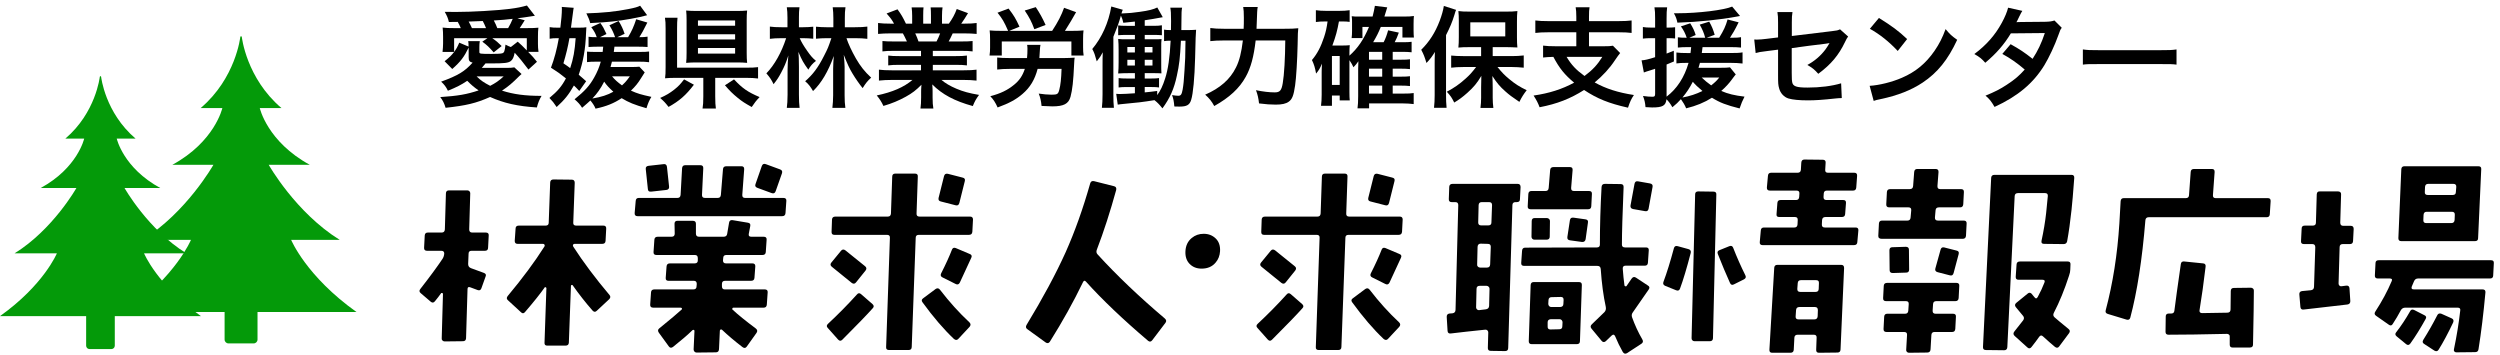 <?xml version="1.0" encoding="UTF-8" standalone="no"?><!DOCTYPE svg PUBLIC "-//W3C//DTD SVG 1.1//EN" "http://www.w3.org/Graphics/SVG/1.1/DTD/svg11.dtd"><svg width="100%" height="100%" viewBox="0 0 366 52" version="1.1" xmlns="http://www.w3.org/2000/svg" xmlns:xlink="http://www.w3.org/1999/xlink" xml:space="preserve" xmlns:serif="http://www.serif.com/" style="fill-rule:evenodd;clip-rule:evenodd;stroke-linejoin:round;stroke-miterlimit:1.414;"><g id="h_logo"><g><g id="イベント-見学情報" serif:id="イベント・見学情報"><path d="M68.612,7.205l0,1.168c0,0.528 0.112,0.672 0.576,0.8c-1.168,1.296 -2.112,1.872 -4.608,2.784c0.464,0.416 0.736,0.784 0.992,1.328c1.296,-0.528 1.952,-0.864 2.832,-1.456c0.64,0.64 0.96,0.912 1.664,1.408c-1.728,0.576 -2.992,0.8 -5.616,0.976c0.368,0.464 0.592,0.928 0.784,1.568c2.976,-0.32 4.48,-0.672 6.512,-1.584c2.048,0.912 3.952,1.344 6.848,1.536c0.176,-0.688 0.352,-1.12 0.688,-1.696c-2.4,0 -4.096,-0.224 -5.792,-0.768c0.96,-0.64 1.472,-1.072 2.528,-2.128c0.144,-0.144 0.24,-0.224 0.336,-0.304l-1.056,-0.976c-0.288,0.064 -0.64,0.08 -1.264,0.08l-3.504,0c0.256,-0.304 0.272,-0.32 0.544,-0.656c0.384,0 0.544,0 0.8,0c1.984,0 2.528,-0.064 2.912,-0.352c0.272,-0.224 0.432,-0.544 0.56,-1.216c0.624,0.672 1.248,1.44 2.016,2.464l1.248,-1.136c-0.512,-0.64 -0.592,-0.736 -1.296,-1.456l1.52,0c-0.064,-0.464 -0.08,-0.768 -0.08,-1.184l0,-1.008c0,-0.592 0.016,-0.96 0.064,-1.344c-0.464,0.048 -0.832,0.064 -1.744,0.064l-0.992,0c0.112,-0.176 0.16,-0.24 0.272,-0.416c0.288,-0.448 0.288,-0.448 0.464,-0.736l-1.072,-0.288c0.48,-0.048 1.344,-0.176 2.56,-0.368l-1.168,-1.504c-0.8,0.224 -1.392,0.352 -2.528,0.496c-1.952,0.24 -5.472,0.448 -7.872,0.448c-0.368,0 -0.928,0 -1.632,-0.016c0.336,0.592 0.48,0.912 0.608,1.488l1.296,-0.016c0.176,0.288 0.304,0.56 0.448,0.912l-0.896,0c-0.896,0 -1.248,-0.016 -1.76,-0.08c0.048,0.432 0.064,0.864 0.064,1.36l0,0.96c0,0.4 -0.032,0.768 -0.08,1.248l1.696,0c-0.384,0.496 -0.656,0.768 -1.392,1.36l1.12,1.136c1.232,-1.088 1.744,-1.776 2.4,-3.136l0,0.24Zm-1.376,-0.96c-0.288,0.672 -0.416,0.896 -0.752,1.36l0,-2.016l4.88,0l-0.752,0.512c0.672,0.496 0.976,0.784 1.664,1.568l1.168,-0.928c-0.56,-0.544 -0.752,-0.72 -1.376,-1.152l5.056,0l0,1.792c-0.704,-0.72 -0.784,-0.8 -1.328,-1.28l-1.008,0.784c-0.24,-0.08 -0.368,-0.144 -0.784,-0.352c-0.112,0.96 -0.176,1.168 -0.464,1.264c-0.192,0.064 -0.736,0.096 -1.552,0.096c-1.728,0 -1.808,-0.016 -1.808,-0.288l0,-0.72c0,-0.336 0.016,-0.576 0.064,-0.864l-1.696,0c0.048,0.32 0.048,0.416 0.048,0.8l-1.36,-0.576Zm6.496,4.944c-0.704,0.64 -1.168,0.96 -1.968,1.376c-0.928,-0.48 -1.36,-0.768 -1.984,-1.376l3.952,0Zm-4.64,-7.072c-0.208,-0.464 -0.32,-0.672 -0.48,-0.96c0.4,-0.016 0.4,-0.016 1.216,-0.048c0.192,0 0.464,-0.016 0.848,-0.032c0.176,0.336 0.304,0.592 0.48,1.04l-2.064,0Zm3.712,0c-0.128,-0.368 -0.272,-0.656 -0.512,-1.12c1.088,-0.064 1.888,-0.128 2.768,-0.24c-0.176,0.448 -0.4,0.896 -0.672,1.36l-1.584,0Z" style="fill-rule:nonzero;"/><path d="M88.308,6.837c-0.032,0.368 -0.048,0.464 -0.08,0.768l-0.96,0c-0.672,0 -1.008,-0.016 -1.328,-0.048l0,1.536c0.384,-0.048 0.736,-0.064 1.296,-0.064l0.72,0c-0.224,0.816 -0.544,1.568 -0.96,2.304c-0.688,1.232 -1.392,2 -2.88,3.2c0.512,0.448 0.8,0.752 1.104,1.248c0.64,-0.56 0.88,-0.752 1.216,-1.072c0.336,0.4 0.624,0.848 0.752,1.2c1.584,-0.336 2.688,-0.784 3.824,-1.536c1.024,0.624 1.84,0.96 3.632,1.472c0.224,-0.736 0.416,-1.168 0.72,-1.664c-1.536,-0.336 -2.032,-0.48 -2.992,-0.912c0.624,-0.592 1.056,-1.12 1.52,-1.888c0.272,-0.448 0.352,-0.56 0.496,-0.784l-0.784,-0.832c-0.288,0.032 -0.64,0.048 -1.36,0.048l-2.864,0c0.08,-0.288 0.112,-0.416 0.208,-0.784l3.952,0c0.704,0 0.992,0.016 1.488,0.08l0,-1.568c-0.336,0.048 -0.656,0.064 -1.488,0.064l-3.68,0c0.048,-0.272 0.048,-0.288 0.096,-0.768l3.552,0c0.56,0 0.928,0.016 1.296,0.048l0,-1.52c-0.368,0.064 -0.64,0.08 -1.2,0.08c0.384,-0.624 0.528,-0.864 1.168,-2.144l-1.632,-0.48c-0.384,1.136 -0.608,1.632 -1.184,2.624l-1.584,0l1.072,-0.496c-0.224,-0.672 -0.496,-1.28 -0.88,-1.872l-1.344,0.624c0.4,0.656 0.592,1.056 0.832,1.744l-2.208,0l0.944,-0.464c-0.448,-0.96 -0.448,-0.96 -0.896,-1.616l-1.328,0.608c0.464,0.656 0.592,0.88 0.8,1.472c-0.624,0 -0.88,-0.016 -1.2,-0.064l0,1.504c0.416,-0.032 0.736,-0.048 1.2,-0.048l0.944,0Zm0.144,5.12c0.336,0.496 0.72,0.912 1.344,1.472c-0.832,0.48 -1.808,0.784 -3.072,0.992c0.704,-0.736 1.184,-1.408 1.728,-2.464Zm3.76,-0.784c-0.48,0.672 -0.688,0.896 -1.152,1.328c-0.64,-0.464 -1.04,-0.816 -1.456,-1.328l2.608,0Zm-8.624,-7.12c0.256,-1.856 0.256,-1.856 0.272,-2.032c0.064,-0.464 0.08,-0.656 0.128,-0.88l-1.744,-0.128c0.016,0.128 0.016,0.224 0.016,0.288c0,0.672 -0.08,1.6 -0.224,2.752l-0.288,0c-0.592,0 -0.912,-0.016 -1.28,-0.08l0,1.696c0.336,-0.064 0.672,-0.08 1.136,-0.08l0.208,0c-0.288,1.648 -0.672,3.072 -1.152,4.32c1.008,0.64 1.36,0.896 2.192,1.568c-0.608,1.152 -1.184,1.84 -2.416,2.864c0.448,0.464 0.656,0.72 1.056,1.328c1.168,-1.072 1.76,-1.792 2.528,-3.152c0.272,0.256 0.416,0.4 0.784,0.8l1.008,-1.424c-0.512,-0.464 -0.688,-0.608 -1.088,-0.944c0.656,-1.904 0.992,-3.792 1.072,-6.096c0.016,-0.464 0.016,-0.544 0.048,-0.864c-0.288,0.048 -0.544,0.064 -1.136,0.064l-1.12,0Zm0.688,1.536c-0.128,1.84 -0.336,2.992 -0.8,4.384c-0.304,-0.24 -0.48,-0.352 -0.992,-0.704c0.4,-1.344 0.656,-2.384 0.88,-3.68l0.912,0Zm9.44,-4.752c-0.368,0.192 -0.768,0.304 -1.744,0.496c-1.824,0.368 -3.84,0.56 -6.128,0.624c0.384,0.8 0.416,0.88 0.56,1.424c2.624,-0.128 3.968,-0.272 5.936,-0.624c1.2,-0.224 1.648,-0.32 2.4,-0.528l-1.024,-1.392Z" style="fill-rule:nonzero;"/><path d="M104.708,11.397l4.512,0c0.784,0 1.232,0.032 1.76,0.096l0,-1.664c-0.48,0.064 -0.912,0.08 -1.776,0.08l-10.08,0l0,-5.728c0,-0.768 0.016,-1.104 0.064,-1.584l-1.84,0c0.08,0.464 0.096,0.832 0.096,1.6l0,5.584c0,0.832 -0.016,1.232 -0.08,1.68c0.464,-0.048 0.96,-0.064 1.664,-0.064l3.936,0l0,2.704c0,0.816 -0.032,1.328 -0.112,1.792l1.952,0c-0.064,-0.448 -0.096,-0.928 -0.096,-1.792l0,-2.704Zm4.608,-8.4c0,-0.656 0.016,-1.024 0.064,-1.456c-0.48,0.048 -0.896,0.064 -1.536,0.064l-5.76,0c-0.704,0 -1.136,-0.016 -1.632,-0.064c0.048,0.4 0.064,0.864 0.064,1.408l0,4.768c0,0.624 -0.016,1.072 -0.064,1.488c0.48,-0.048 0.928,-0.064 1.568,-0.064l5.792,0c0.624,0 1.152,0.016 1.568,0.064c-0.048,-0.368 -0.064,-0.864 -0.064,-1.456l0,-4.752Zm-7.136,0l5.44,0l0,0.768l-5.44,0l0,-0.768Zm0,2.016l5.44,0l0,0.768l-5.44,0l0,-0.768Zm0,2.016l5.44,0l0,0.816l-5.44,0l0,-0.816Zm-2.032,4.592c-0.496,0.656 -0.816,1.008 -1.424,1.488c-0.672,0.528 -1.184,0.832 -2.08,1.232c0.544,0.48 0.736,0.672 1.232,1.312c1.568,-0.864 2.544,-1.712 3.712,-3.248l-1.44,-0.784Zm5.984,0.864c0.688,0.8 1.12,1.232 1.888,1.856c0.624,0.512 1.056,0.784 2.032,1.328c0.432,-0.64 0.624,-0.896 1.152,-1.456c-1.728,-0.736 -2.496,-1.264 -3.744,-2.592l-1.328,0.864Z" style="fill-rule:nonzero;"/><path d="M123.684,3.989l0,-1.312c0,-0.672 0.016,-1.136 0.096,-1.616l-1.872,0c0.064,0.496 0.096,1.008 0.096,1.616l0,1.312l-0.96,0c-0.592,0 -1.12,-0.032 -1.584,-0.08l0,1.76c0.496,-0.048 1.008,-0.08 1.568,-0.08l0.688,0c-0.448,1.312 -0.496,1.456 -1.088,2.608c-0.864,1.712 -1.632,2.72 -2.752,3.696c0.48,0.4 0.784,0.8 1.152,1.44c1.216,-1.168 2.224,-2.864 3.04,-5.136c-0.048,0.56 -0.096,1.392 -0.096,1.888l0,3.872c0,0.672 -0.048,1.264 -0.112,1.84l1.904,0c-0.08,-0.512 -0.112,-1.12 -0.112,-1.84l0,-4.16c0,-0.416 -0.048,-1.04 -0.128,-1.776c0.56,1.408 0.848,2.032 1.296,2.768c0.432,0.72 1.024,1.568 1.472,2.112c0.448,-0.72 0.704,-1.04 1.248,-1.536c-0.944,-0.864 -1.584,-1.68 -2.24,-2.816c-0.624,-1.104 -1.104,-2.128 -1.376,-2.96l1.248,0c0.736,0 1.328,0.032 1.808,0.096l0,-1.792c-0.448,0.064 -1.056,0.096 -1.856,0.096l-1.44,0Zm-6.144,1.6c0.544,0 1.024,0.032 1.52,0.08l0,-1.76c-0.448,0.048 -0.928,0.08 -1.536,0.08l-0.56,0l0,-1.424c0,-0.624 0.016,-1.04 0.08,-1.504l-1.856,0c0.064,0.432 0.096,0.864 0.096,1.536l0,1.392l-0.8,0c-0.784,0 -1.36,-0.032 -1.776,-0.096l0,1.792c0.448,-0.064 1.04,-0.096 1.744,-0.096l0.64,0c-0.672,2.08 -1.712,3.936 -2.896,5.152c0.528,0.608 0.736,0.928 1.056,1.584c0.528,-0.672 0.736,-0.992 1.104,-1.68c0.48,-0.912 0.704,-1.424 1.056,-2.528c-0.064,0.512 -0.112,1.616 -0.112,2.16l0,3.568c0,0.832 -0.048,1.488 -0.112,1.952l1.872,0c-0.064,-0.512 -0.096,-1.12 -0.096,-1.952l0,-4.048c0,-1.104 -0.032,-1.728 -0.08,-2.208c0.512,1.232 0.752,1.632 1.456,2.608c0.272,-0.496 0.656,-0.944 1.12,-1.28c-0.528,-0.448 -0.8,-0.768 -1.312,-1.504c-0.512,-0.736 -0.816,-1.248 -1.072,-1.824l0.464,0Z" style="fill-rule:nonzero;"/><path d="M134.836,7.445l0,0.768l-3.168,0c-0.72,0 -1.184,-0.016 -1.632,-0.08l0,1.44c0.448,-0.064 0.928,-0.08 1.632,-0.08l3.168,0l0,0.8l-4.24,0c-0.864,0 -1.408,-0.032 -1.92,-0.096l0,1.6c0.608,-0.064 1.184,-0.096 1.936,-0.096l2.976,0c-1.28,1.072 -2.896,1.776 -5.232,2.272c0.416,0.496 0.72,0.976 0.976,1.536c1.264,-0.368 2.24,-0.784 3.264,-1.344c0.96,-0.528 1.552,-0.992 2.304,-1.76c-0.048,0.656 -0.048,0.72 -0.048,1.088l0,0.768c0,0.64 -0.032,1.168 -0.096,1.632l1.888,0c-0.08,-0.448 -0.112,-0.944 -0.112,-1.616l0,-0.784c0,-0.384 0,-0.528 -0.048,-1.136c1.44,1.456 3.248,2.432 5.936,3.168c0.272,-0.672 0.464,-1.024 0.912,-1.632c-1.472,-0.256 -2.304,-0.48 -3.328,-0.912c-0.912,-0.384 -1.632,-0.816 -2.176,-1.28l3.216,0c0.736,0 1.328,0.032 1.92,0.096l0,-1.6c-0.464,0.064 -1.024,0.096 -1.936,0.096l-4.464,0l0,-0.8l3.344,0c0.704,0 1.2,0.016 1.648,0.08l0,-1.44c-0.448,0.064 -0.928,0.08 -1.648,0.08l-3.344,0l0,-0.768l4.176,0c0.752,0 1.152,0.016 1.648,0.08l0,-1.52c-0.464,0.048 -0.864,0.064 -1.648,0.064l-1.856,0c0.224,-0.4 0.288,-0.544 0.592,-1.184l1.6,0c0.784,0 1.408,0.032 1.904,0.08l0,-1.6c-0.48,0.064 -0.976,0.096 -1.808,0.096l-0.448,0c0.352,-0.496 0.608,-0.896 0.992,-1.536l-1.648,-0.608c-0.288,0.784 -0.592,1.344 -1.152,2.144l-1.008,0l0,-1.136c0,-0.512 0.032,-0.944 0.08,-1.248l-1.744,0c0.032,0.304 0.048,0.672 0.048,1.184l0,1.2l-1.136,0l0,-1.2c0,-0.544 0.016,-0.896 0.048,-1.184l-1.744,0c0.048,0.32 0.08,0.768 0.08,1.248l0,1.136l-0.912,0c-0.464,-0.96 -0.688,-1.344 -1.232,-2.096l-1.6,0.608c0.592,0.672 0.784,0.928 1.088,1.488l-0.512,0c-0.816,0 -1.328,-0.032 -1.824,-0.096l0,1.6c0.512,-0.048 1.12,-0.08 1.904,-0.08l1.728,0c0.176,0.304 0.352,0.672 0.592,1.184l-1.936,0c-0.784,0 -1.2,-0.016 -1.648,-0.064l0,1.52c0.496,-0.064 0.912,-0.08 1.648,-0.08l4,0Zm-0.368,-1.376c-0.16,-0.464 -0.256,-0.704 -0.48,-1.184l3.648,0c-0.16,0.432 -0.288,0.72 -0.528,1.184l-2.64,0Z" style="fill-rule:nonzero;"/><path d="M152.164,8.501c0.032,-0.368 0.048,-0.56 0.064,-0.992c0.032,-0.528 0.048,-0.736 0.096,-0.944l-1.952,0c0.032,0.192 0.048,0.4 0.048,0.56c0,0.592 -0.016,0.848 -0.064,1.376l-2.496,0c-0.784,0 -1.52,-0.032 -1.872,-0.08l0,1.76c0.448,-0.064 1.168,-0.096 1.888,-0.096l2.16,0c-0.336,1.008 -0.784,1.68 -1.568,2.32c-0.976,0.8 -1.968,1.28 -3.488,1.68c0.448,0.464 0.752,0.928 1.072,1.648c1.696,-0.624 2.704,-1.168 3.648,-1.984c1.104,-0.944 1.792,-2.08 2.208,-3.664l3.504,0c-0.048,1.456 -0.144,2.352 -0.336,3.072c-0.16,0.624 -0.288,0.704 -1.136,0.704c-0.496,0 -1.28,-0.064 -1.872,-0.16c0.224,0.544 0.352,1.104 0.416,1.808c1.072,0.048 1.264,0.064 1.568,0.064c1.68,0 2.384,-0.368 2.672,-1.408c0.272,-1.008 0.416,-2.288 0.528,-4.784c0.032,-0.592 0.032,-0.656 0.08,-0.944c-0.4,0.032 -1.072,0.064 -1.632,0.064l-3.536,0Zm-5.664,-3.984c-0.736,0 -1.088,-0.016 -1.616,-0.064c0.048,0.4 0.064,0.752 0.064,1.328l0,1.152c0,0.432 -0.016,0.768 -0.08,1.2l1.792,0l0,-2.064l10.192,0l0,2.064l1.792,0c-0.064,-0.448 -0.08,-0.704 -0.08,-1.2l0,-1.168c0,-0.592 0.016,-0.928 0.064,-1.312c-0.512,0.048 -0.912,0.064 -1.632,0.064l-1.088,0c0.272,-0.416 0.592,-0.944 0.896,-1.456c0.592,-1.04 0.592,-1.04 0.736,-1.28l-1.76,-0.64c-0.384,1.072 -0.864,2.032 -1.744,3.376l-6.272,0l1.488,-0.608c-0.544,-1.184 -0.832,-1.664 -1.6,-2.656l-1.616,0.608c0.72,0.896 0.96,1.312 1.552,2.656l-1.088,0Zm6.576,-0.864c-0.464,-1.024 -0.864,-1.744 -1.44,-2.608l-1.616,0.496c0.704,1.056 0.992,1.616 1.408,2.736l1.648,-0.624Z" style="fill-rule:nonzero;"/><path d="M173.556,5.957c-0.032,2.624 -0.032,2.624 -0.144,4.336c-0.08,1.472 -0.16,2.16 -0.272,2.816c-0.144,0.736 -0.256,0.912 -0.656,0.912c-0.144,0 -0.608,-0.048 -0.896,-0.096c0.192,0.48 0.272,0.928 0.336,1.664c0.4,0.016 0.56,0.016 0.752,0.016c1.072,0 1.488,-0.24 1.712,-0.992c0.288,-0.912 0.496,-3.184 0.576,-6.112c0.064,-2.768 0.096,-3.696 0.144,-4.144c-0.448,0.032 -0.768,0.048 -1.44,0.048l-0.72,0c0.016,-1.184 0.016,-1.216 0.016,-1.424c0,-1.104 0.016,-1.472 0.096,-1.856l-1.728,0c0.08,0.432 0.112,0.832 0.112,1.968c0,0.416 -0.016,0.8 -0.016,1.312c-0.496,0 -0.704,-0.016 -1.008,-0.064l0,1.68c0.32,-0.048 0.496,-0.064 0.96,-0.064c-0.112,2.416 -0.384,4.256 -0.8,5.52c-0.352,1.104 -0.672,1.776 -1.168,2.448l0,-0.608c-0.848,0.112 -1.12,0.144 -1.824,0.208l0,-0.784l1.024,0c0.48,0 0.8,0.016 1.072,0.064l0,-1.376c-0.32,0.048 -0.576,0.064 -1.136,0.064l-0.96,0l0,-0.784l1.168,0c0.64,0 0.784,0 1.28,0.032c-0.032,-0.48 -0.032,-0.736 -0.032,-1.568l0,-1.968c0,-0.944 0,-1.008 0.048,-1.488c-0.288,0.032 -0.448,0.032 -1.232,0.032l-1.232,0l0,-0.64l1.264,0c0.56,0 0.864,0.016 1.248,0.048l0,-1.456c-0.384,0.064 -0.672,0.08 -1.248,0.08l-1.264,0l0,-0.816c0.928,-0.144 1.184,-0.176 2.64,-0.448l-0.8,-1.424c-0.544,0.272 -1.264,0.464 -2.576,0.64c-0.976,0.144 -1.52,0.192 -2.672,0.24c0.096,-0.32 0.112,-0.336 0.192,-0.544l-1.68,-0.48c-0.4,2.368 -1.376,4.544 -2.784,6.224c0.32,0.608 0.368,0.784 0.656,1.808c0.448,-0.56 0.592,-0.784 0.88,-1.328c-0.032,0.672 -0.032,1.168 -0.032,1.888l0,4.24c0,0.832 -0.032,1.408 -0.096,2l1.76,0c-0.064,-0.656 -0.08,-1.056 -0.08,-1.92l0,-8.48c0.656,-1.616 0.752,-1.888 1.104,-3.088c0.192,0.4 0.24,0.544 0.352,1.04c0.816,-0.08 1.056,-0.112 1.696,-0.176l0,0.624l-1.216,0c-0.64,0 -0.912,-0.016 -1.232,-0.064l0,1.44c0.368,-0.032 0.672,-0.048 1.232,-0.048l1.216,0l0,0.64l-0.992,0c-0.88,0 -1.088,0 -1.456,-0.048c0.048,0.64 0.064,0.88 0.064,1.616l0,1.792c0,0.736 -0.016,1.04 -0.064,1.648c0.496,-0.032 0.816,-0.048 1.472,-0.048l0.976,0l0,0.784l-1.152,0c-0.624,0 -0.912,-0.016 -1.232,-0.064l0,1.376c0.352,-0.048 0.624,-0.064 1.232,-0.064l1.152,0l0,0.912c-0.944,0.064 -1.76,0.112 -2.272,0.112c-0.144,0 -0.272,-0.016 -0.464,-0.032l0.224,1.584c0.256,-0.048 0.448,-0.064 0.768,-0.096c2,-0.176 2.928,-0.288 4.608,-0.56c0.464,0.368 0.736,0.656 1.168,1.2c1.104,-1.504 1.712,-2.88 2.112,-4.784c0.352,-1.6 0.464,-2.544 0.592,-5.12l0.672,0Zm-7.408,0.928l0,0.8l-1.104,0l0,-0.8l1.104,0Zm0,1.872l0,0.832l-1.104,0l0,-0.832l1.104,0Zm1.44,0.832l0,-0.832l1.136,0l0,0.832l-1.136,0Zm0,-1.904l0,-0.8l1.136,0l0,0.8l-1.136,0Z" style="fill-rule:nonzero;"/><path d="M183.956,4.213c0.096,-2.768 0.096,-2.768 0.176,-3.184l-2.128,0c0.064,0.32 0.096,0.784 0.096,1.552c0,0.832 0,0.992 -0.032,1.632l-2.848,0c-0.912,0 -1.456,-0.032 -2.032,-0.112l0,1.92c0.544,-0.064 1.168,-0.096 1.984,-0.096l2.784,0c-0.208,1.744 -0.512,2.976 -1.008,3.952c-0.864,1.744 -2.32,3.024 -4.512,3.984c0.56,0.48 0.976,0.992 1.328,1.664c2.224,-1.248 3.68,-2.592 4.608,-4.272c0.752,-1.344 1.184,-2.96 1.456,-5.328l4.336,0c-0.016,2.56 -0.16,5.04 -0.368,6.24c-0.176,1.072 -0.416,1.36 -1.168,1.36c-0.8,0 -1.728,-0.112 -2.752,-0.32c0.24,0.656 0.352,1.12 0.448,1.936c1.008,0.128 1.712,0.176 2.448,0.176c0.896,0 1.488,-0.128 1.904,-0.432c0.496,-0.352 0.72,-0.912 0.928,-2.384c0.16,-1.056 0.32,-3.76 0.368,-5.952c0.032,-1.792 0.032,-1.792 0.096,-2.416c-0.544,0.064 -1.104,0.08 -2.064,0.08l-4.048,0Z" style="fill-rule:nonzero;"/><path d="M197.556,8.805c0.288,0.432 0.432,0.688 0.592,1.04c0.32,-0.336 0.512,-0.56 0.72,-0.88c0,0.112 -0.016,0.48 -0.032,1.104l0,4c0,0.848 -0.032,1.248 -0.096,1.792l1.696,0l0,-0.72l4.992,0c0.56,0 0.992,0.032 1.536,0.096l0,-1.616c-0.416,0.064 -0.768,0.08 -1.504,0.08l-1.568,0l0,-1.168l1.2,0c0.56,0 0.896,0.016 1.328,0.064l0,-1.44c-0.368,0.048 -0.64,0.064 -1.344,0.064l-1.184,0l0,-1.168l1.2,0c0.528,0 0.896,0.016 1.328,0.064l0,-1.44c-0.368,0.048 -0.624,0.064 -1.344,0.064l-1.184,0l0,-1.152l1.488,0c0.448,0 0.864,0.016 1.28,0.064l0,-1.536c-0.384,0.048 -0.64,0.064 -1.328,0.064l-1.152,0c0.24,-0.448 0.384,-0.784 0.608,-1.408l-1.568,-0.336c-0.176,0.656 -0.384,1.232 -0.656,1.744l-1.536,0c0.528,-0.896 0.784,-1.408 1.12,-2.24l3.168,0l0,1.552l1.68,0c-0.032,-0.336 -0.048,-0.592 -0.048,-1.04l0,-0.928c0,-0.576 0.016,-0.88 0.048,-1.184c-0.4,0.064 -0.832,0.08 -1.408,0.08l-2.912,0c0.24,-0.784 0.384,-1.232 0.416,-1.344l-1.808,-0.224c-0.096,0.544 -0.16,0.896 -0.336,1.568l-1.888,0c-0.704,0 -0.8,0 -1.168,-0.048c0.048,0.416 0.048,0.512 0.048,0.8l0,1.36c0,0.368 -0.016,0.704 -0.064,1.04l1.584,0l0,-1.632l0.96,0c-0.784,1.856 -1.616,3.088 -2.864,4.208l0,-0.352c0,-0.48 0.016,-0.848 0.048,-1.184c-0.304,0.032 -0.576,0.048 -0.976,0.048l-1.568,0c0.512,-1.392 0.72,-2.192 0.96,-3.52l0.624,0c0.368,0 0.576,0.016 0.944,0.064l0,-1.712c-0.464,0.064 -0.896,0.096 -1.536,0.096l-1.872,0c-0.608,0 -1.088,-0.032 -1.536,-0.096l0,1.728c0.48,-0.064 0.752,-0.08 1.36,-0.08l0.352,0c-0.128,0.928 -0.256,1.52 -0.512,2.288c-0.464,1.408 -0.992,2.432 -1.776,3.36c0.304,0.624 0.448,1.104 0.608,1.984c0.416,-0.512 0.544,-0.72 0.864,-1.456c-0.032,0.432 -0.048,0.912 -0.048,1.232l0,3.296c0,0.656 -0.032,1.168 -0.096,1.648l1.6,0l0,-1.504l1.136,0l0,0.704l1.472,0c-0.032,-0.304 -0.048,-0.592 -0.048,-1.232l0,-4.656Zm2.864,-0.064l0,-1.152l1.936,0l0,1.152l-1.936,0Zm0,1.312l1.936,0l0,1.168l-1.936,0l0,-1.168Zm0,2.48l1.936,0l0,1.168l-1.936,0l0,-1.168Zm-5.424,-4.336l1.136,0l0,4.24l-1.136,0l0,-4.24Z" style="fill-rule:nonzero;"/><path d="M216.836,8.213l-2.64,0c-0.72,0 -1.232,-0.032 -1.744,-0.08l0,1.776c0.512,-0.064 1.12,-0.096 1.744,-0.096l1.904,0c-0.624,0.816 -0.912,1.136 -1.536,1.696c-0.88,0.8 -1.712,1.376 -2.752,1.92c0.592,0.656 0.688,0.8 1.088,1.584c0.72,-0.432 1.2,-0.784 1.92,-1.424c0.944,-0.848 1.408,-1.408 2.048,-2.48c-0.016,0.992 -0.032,1.568 -0.032,1.696l0,1.504c0,0.528 -0.032,0.976 -0.096,1.488l1.888,0c-0.064,-0.496 -0.096,-0.96 -0.096,-1.472l0,-1.488c0,-0.432 -0.016,-1.184 -0.048,-1.712c0.656,1.024 1.104,1.552 1.92,2.272c0.56,0.496 0.896,0.752 2.032,1.52c0.368,-0.736 0.608,-1.104 1.072,-1.712c-1.008,-0.48 -1.696,-0.912 -2.56,-1.632c-0.688,-0.576 -1.04,-0.928 -1.712,-1.76l2.144,0c0.496,0 1.104,0.032 1.696,0.096l0,-1.792c-0.528,0.064 -1.152,0.096 -1.744,0.096l-2.8,0l0,-1.312l2.032,0c0.208,0 0.464,0 0.768,0.016c0.16,0.016 0.288,0.016 0.352,0.016c0.288,0 0.288,0 0.464,0.016c-0.048,-0.448 -0.064,-0.832 -0.064,-1.504l0,-2.272c0,-0.736 0.016,-1.056 0.064,-1.552c-0.464,0.064 -0.992,0.08 -1.76,0.08l-5.104,0c-0.864,0 -1.312,-0.016 -1.776,-0.08c0.048,0.464 0.064,0.848 0.064,1.456l0,2.336c0,0.672 -0.016,1.072 -0.064,1.552c0.432,-0.048 0.928,-0.064 1.632,-0.064l1.696,0l0,1.312Zm-1.584,-4.944l5.12,0l0,2.064l-5.12,0l0,-2.064Zm-5.216,10.64c0,0.752 -0.032,1.232 -0.096,1.872l1.84,0c-0.064,-0.64 -0.08,-1.168 -0.08,-1.856l0,-8.784c0.592,-1.168 0.896,-1.888 1.232,-2.976c0.144,-0.496 0.144,-0.496 0.24,-0.72l-1.792,-0.576c-0.08,0.56 -0.304,1.376 -0.608,2.176c-0.656,1.728 -1.52,3.072 -2.704,4.24c0.384,0.736 0.464,0.96 0.768,1.936c0.576,-0.608 0.832,-0.96 1.232,-1.616c-0.032,0.864 -0.032,1.232 -0.032,1.76l0,4.544Z" style="fill-rule:nonzero;"/><path d="M230.772,3.093l-4.048,0c-0.832,0 -1.44,-0.032 -1.952,-0.096l0,1.824c0.496,-0.064 1.104,-0.096 1.936,-0.096l4.064,0l0,2.048l-2.928,0c-0.816,0 -1.488,-0.032 -1.936,-0.096l0,1.744c0.464,-0.048 0.752,-0.08 1.504,-0.096c0.896,1.696 1.664,2.624 3.04,3.776c-1.776,0.96 -3.632,1.552 -5.936,1.888c0.432,0.672 0.64,1.072 0.88,1.712c2.576,-0.496 4.496,-1.248 6.512,-2.528c1.904,1.264 3.632,1.968 6.432,2.592c0.272,-0.832 0.464,-1.264 0.864,-1.856c-2.304,-0.352 -4.112,-0.928 -5.744,-1.84c1.184,-0.976 2.224,-2.112 2.976,-3.264c0.32,-0.464 0.576,-0.832 0.752,-1.04l-1.056,-1.072c-0.304,0.064 -0.688,0.08 -1.36,0.08l-2.144,0l0,-2.048l4.304,0c0.816,0 1.472,0.032 1.936,0.096l0,-1.824c-0.496,0.064 -1.12,0.096 -1.952,0.096l-4.288,0l0,-0.624c0,-0.704 0.016,-1.04 0.08,-1.408l-2.032,0c0.064,0.4 0.096,0.72 0.096,1.408l0,0.624Zm3.808,5.232c-0.704,1.136 -1.424,1.92 -2.608,2.8c-1.232,-0.896 -1.92,-1.616 -2.624,-2.8l5.232,0Z" style="fill-rule:nonzero;"/><path d="M247.588,6.901c-0.032,0.32 -0.048,0.432 -0.096,0.864l-0.528,0c-0.64,0 -1.104,-0.016 -1.536,-0.08l0,1.6c0.416,-0.064 0.848,-0.08 1.504,-0.08l0.272,0c-0.608,2.112 -1.696,3.792 -3.216,4.944l0,-4.704c0.48,-0.192 0.56,-0.24 1.072,-0.448l-0.016,-1.568c-0.512,0.208 -0.704,0.288 -1.056,0.416l0,-2.256l0.416,0c0.32,0 0.528,0.016 0.832,0.048l0,-1.648c-0.304,0.032 -0.512,0.048 -0.832,0.048l-0.416,0l0,-1.328c0,-0.8 0.016,-1.184 0.08,-1.632l-1.856,0c0.08,0.464 0.096,0.848 0.096,1.648l0,1.312l-0.688,0c-0.448,0 -0.736,-0.016 -1.104,-0.08l0,1.696c0.432,-0.048 0.704,-0.064 1.088,-0.064l0.704,0l0,2.784c-0.992,0.32 -1.504,0.432 -1.984,0.464l0.336,1.776c0.432,-0.16 0.432,-0.16 0.768,-0.256c0.384,-0.112 0.432,-0.128 0.88,-0.288l0,3.664c0,0.352 -0.08,0.432 -0.4,0.432c-0.384,0 -0.784,-0.032 -1.376,-0.112c0.224,0.592 0.32,0.992 0.368,1.632c0.528,0.032 0.768,0.048 0.96,0.048c1.552,0 2,-0.256 2.112,-1.2c0.368,0.384 0.528,0.592 0.864,1.168c0.608,-0.496 0.832,-0.72 1.248,-1.184c0.336,0.464 0.576,0.88 0.768,1.344c1.488,-0.368 2.624,-0.832 3.776,-1.552c1.184,0.736 2.096,1.072 4.048,1.568c0.24,-0.72 0.416,-1.136 0.72,-1.728c-1.472,-0.176 -2.4,-0.4 -3.408,-0.832c0.624,-0.544 1.168,-1.136 1.568,-1.696c0.4,-0.544 0.4,-0.544 0.56,-0.72l-0.848,-1.04c-0.288,0.048 -0.64,0.064 -1.36,0.064l-3.248,0c0.096,-0.304 0.128,-0.416 0.208,-0.72l4.4,0c0.688,0 1.392,0.032 1.84,0.096l0,-1.632c-0.448,0.08 -0.944,0.096 -1.84,0.096l-4.128,0c0.048,-0.336 0.064,-0.48 0.112,-0.864l4.096,0c0.624,0 1.072,0.016 1.536,0.064l0,-1.52c-0.352,0.064 -0.656,0.08 -1.248,0.08l-0.368,0c0.4,-0.608 0.688,-1.088 1.264,-2.256l-1.616,-0.416c-0.288,0.992 -0.56,1.584 -1.232,2.672l-1.824,0l1.168,-0.432c-0.24,-0.816 -0.432,-1.264 -0.8,-1.92l-1.392,0.432c0.384,0.672 0.624,1.232 0.8,1.92l-2.32,0l0.928,-0.4c-0.176,-0.608 -0.416,-1.104 -0.8,-1.712l-1.36,0.448c0.4,0.56 0.64,1.04 0.848,1.664l-0.08,0c-0.528,0 -0.88,-0.016 -1.216,-0.064l0,1.504c0.432,-0.048 0.896,-0.064 1.424,-0.064l0.528,0Zm0.24,5.072c0.336,0.4 0.768,0.816 1.408,1.344c-0.88,0.448 -1.872,0.768 -2.928,0.96c0.624,-0.752 1.056,-1.408 1.52,-2.304Zm3.872,-0.624c-0.368,0.464 -0.656,0.736 -1.184,1.152c-0.56,-0.4 -0.976,-0.752 -1.392,-1.152l2.576,0Zm1.888,-10.384c-1.184,0.512 -4.976,0.976 -8,0.976c-0.16,0 -0.304,0 -0.528,0c0.304,0.56 0.4,0.832 0.512,1.376c3.04,-0.096 6.288,-0.432 8.736,-0.896c0.288,-0.064 0.288,-0.064 0.432,-0.08l-1.152,-1.376Z" style="fill-rule:nonzero;"/><path d="M269.38,4.293c-0.368,0.16 -0.384,0.176 -1.232,0.272l-5.824,0.704l0,-2.016c0,-0.688 0.016,-1.024 0.096,-1.488l-2.208,0c0.08,0.544 0.096,0.72 0.096,1.52l0,2.192l-1.696,0.208c-0.432,0.064 -1.12,0.112 -1.408,0.112c-0.08,0 -0.208,0 -0.384,-0.016l0.208,1.984c0.528,-0.144 0.528,-0.144 1.776,-0.304l1.504,-0.192l0,3.664c0,1.28 0.016,1.52 0.16,2.016c0.176,0.688 0.72,1.28 1.376,1.472c0.608,0.176 1.552,0.272 2.848,0.272c1.056,0 2.24,-0.08 3.968,-0.272c0.416,-0.048 0.544,-0.048 0.976,-0.064l-0.096,-2.16c-1.328,0.4 -3.072,0.624 -4.912,0.624c-1.632,0 -2.144,-0.176 -2.256,-0.8c-0.048,-0.272 -0.048,-0.272 -0.064,-1.376l0,-3.6c1.664,-0.24 3.312,-0.448 4.928,-0.64c0.24,-0.032 0.352,-0.048 0.608,-0.096c-0.288,0.48 -0.384,0.624 -0.608,0.944c-0.704,0.928 -1.536,1.648 -2.64,2.256c0.736,0.432 0.976,0.608 1.6,1.296c1.856,-1.376 2.992,-2.72 3.92,-4.672c0.224,-0.464 0.256,-0.512 0.448,-0.784l-1.184,-1.056Z" style="fill-rule:nonzero;"/><path d="M273.748,4.213c1.488,0.832 2.8,1.888 4.08,3.248l1.376,-1.744c-1.232,-1.168 -2.224,-1.904 -4.128,-3.088l-1.328,1.584Zm0.56,10.56c0.368,-0.128 0.416,-0.144 1.056,-0.272c2.48,-0.528 4.464,-1.312 6.096,-2.4c2.192,-1.456 3.712,-3.344 5.072,-6.272c-0.816,-0.576 -1.072,-0.816 -1.696,-1.568c-0.48,1.296 -0.928,2.176 -1.632,3.2c-1.264,1.824 -2.752,3.056 -4.752,3.92c-1.456,0.64 -3.36,1.104 -4.736,1.184l0.592,2.208Z" style="fill-rule:nonzero;"/><path d="M300.772,2.997c-0.416,0.144 -0.752,0.176 -1.408,0.192c-3.904,0.032 -3.904,0.032 -4.16,0.064c0.08,-0.144 0.192,-0.336 0.384,-0.768c0.304,-0.608 0.304,-0.608 0.48,-0.896l-2.08,-0.464c-0.144,0.592 -0.464,1.376 -0.928,2.224c-0.976,1.792 -2.256,3.248 -4.016,4.56c0.832,0.48 1.072,0.688 1.6,1.28c1.616,-1.36 2.752,-2.656 3.744,-4.304l4.976,-0.048c-0.496,1.504 -1.04,2.624 -1.792,3.776c-1.2,-0.944 -1.872,-1.392 -3.216,-2.144l-1.216,1.424c1.2,0.656 2.16,1.328 3.28,2.288c-0.816,0.912 -1.488,1.488 -2.624,2.224c-0.96,0.64 -1.76,1.04 -3.12,1.6c0.608,0.512 0.816,0.784 1.328,1.648c3.408,-1.568 5.664,-3.456 7.296,-6.112c0.656,-1.072 1.536,-2.944 2.048,-4.4c0.256,-0.736 0.288,-0.8 0.496,-1.072l-1.072,-1.072Z" style="fill-rule:nonzero;"/><path d="M304.932,9.461c0.64,-0.08 0.816,-0.08 2.608,-0.08l8.496,0c1.792,0 1.968,0 2.608,0.08l0,-2.224c-0.704,0.096 -1.008,0.112 -2.592,0.112l-8.528,0c-1.584,0 -1.888,-0.016 -2.592,-0.112l0,2.224Z" style="fill-rule:nonzero;"/></g><g id="イベント-見学情報1" serif:id="イベント・見学情報"><path d="M89.24,43.197c0.164,0.205 0.143,0.409 -0.061,0.614l-1.813,1.69c-0.204,0.204 -0.409,0.194 -0.614,-0.031c-1.024,-1.167 -1.996,-2.406 -2.918,-3.717c-0.041,-0.041 -0.092,-0.051 -0.153,-0.03c-0.062,0.02 -0.093,0.061 -0.093,0.122l-0.307,8.324c-0.02,0.287 -0.184,0.43 -0.491,0.43l-2.672,0c-0.287,0 -0.42,-0.143 -0.4,-0.43l0.277,-8.016c-0.041,-0.082 -0.113,-0.123 -0.215,-0.123c-0.676,0.962 -1.649,2.18 -2.918,3.655c-0.185,0.225 -0.379,0.235 -0.584,0.031l-1.904,-1.751c-0.225,-0.185 -0.236,-0.4 -0.031,-0.645c2.171,-2.601 3.962,-5.017 5.375,-7.249c0.041,-0.082 0.041,-0.164 0,-0.246c-0.041,-0.082 -0.112,-0.123 -0.215,-0.123l-3.716,0c-0.287,0 -0.43,-0.143 -0.43,-0.43l0.123,-1.781c0,-0.307 0.153,-0.461 0.46,-0.461l3.932,0c0.307,0 0.461,-0.143 0.461,-0.43l0.215,-5.897c0.02,-0.287 0.184,-0.43 0.491,-0.43l2.672,0.03c0.287,0 0.43,0.154 0.43,0.461l-0.215,5.836c-0.02,0.287 0.123,0.43 0.43,0.43l3.993,0c0.287,0 0.42,0.154 0.4,0.461l-0.093,1.781c-0.02,0.287 -0.184,0.43 -0.491,0.43l-4.054,0c-0.082,0 -0.154,0.041 -0.215,0.123c-0.041,0.103 -0.031,0.195 0.03,0.277c1.454,2.252 3.225,4.617 5.314,7.095Zm-17.692,-8.723l-0.092,1.781c0,0.307 -0.154,0.461 -0.461,0.461l-1.966,0c-0.286,0 -0.43,0.143 -0.43,0.43l-0.061,1.505c0,0.307 0.143,0.512 0.43,0.614l1.843,0.676c0.307,0.102 0.399,0.287 0.276,0.553l-0.614,1.72c-0.102,0.266 -0.287,0.348 -0.553,0.246l-1.075,-0.4c-0.266,-0.102 -0.399,-0.01 -0.399,0.277l-0.215,7.187c-0.021,0.287 -0.174,0.43 -0.461,0.43l-2.672,0.031c-0.123,0 -0.231,-0.046 -0.323,-0.138c-0.092,-0.092 -0.128,-0.2 -0.107,-0.323l0.184,-6.542c-0.061,-0.082 -0.143,-0.113 -0.246,-0.092c-0.307,0.43 -0.614,0.829 -0.921,1.198c-0.185,0.245 -0.389,0.276 -0.615,0.092l-1.474,-1.26c-0.225,-0.184 -0.246,-0.389 -0.061,-0.614c1.392,-1.781 2.477,-3.256 3.256,-4.423c0.143,-0.225 0.225,-0.481 0.245,-0.768c0,-0.266 -0.143,-0.399 -0.43,-0.399l-2.088,0c-0.308,0 -0.451,-0.154 -0.43,-0.461l0.092,-1.781c0.02,-0.287 0.174,-0.43 0.46,-0.43l2.028,0c0.286,0 0.44,-0.154 0.46,-0.461l0.154,-5.252c0,-0.308 0.154,-0.461 0.461,-0.461l2.672,0c0.123,0 0.225,0.041 0.307,0.123c0.082,0.082 0.123,0.184 0.123,0.307l-0.154,5.283c0,0.307 0.144,0.461 0.43,0.461l1.997,0c0.307,0 0.45,0.143 0.43,0.43Z" style="fill-rule:nonzero;"/><path d="M114.476,25.382l-0.921,2.611c-0.103,0.286 -0.297,0.379 -0.584,0.276l-2.089,-0.768c-0.286,-0.102 -0.379,-0.286 -0.276,-0.553l0.921,-2.641c0.103,-0.287 0.297,-0.379 0.584,-0.277l2.089,0.768c0.286,0.103 0.378,0.297 0.276,0.584Zm0.645,4.024l-0.123,1.781c-0.02,0.307 -0.184,0.461 -0.491,0.461l-21.163,0c-0.307,0 -0.451,-0.154 -0.43,-0.461l0.153,-1.781c0.021,-0.287 0.174,-0.43 0.461,-0.43l5.652,0c0.286,0 0.44,-0.154 0.46,-0.461l0.215,-3.87c0.021,-0.307 0.174,-0.461 0.461,-0.461l2.212,0c0.307,0 0.45,0.154 0.43,0.461l-0.185,3.87c-0.02,0.307 0.123,0.461 0.43,0.461l1.874,0c0.287,0 0.44,-0.154 0.461,-0.461l0.307,-3.747c0.02,-0.287 0.184,-0.43 0.491,-0.43l2.212,0c0.287,0 0.42,0.153 0.399,0.46l-0.276,3.717c-0.021,0.307 0.112,0.461 0.399,0.461l5.621,0c0.307,0 0.45,0.143 0.43,0.43Zm-17.17,-2.12c0.041,0.307 -0.092,0.481 -0.399,0.522l-2.212,0.246c-0.307,0.041 -0.471,-0.082 -0.491,-0.368l-0.307,-2.918c-0.041,-0.287 0.092,-0.451 0.399,-0.492l2.211,-0.246c0.287,-0.041 0.451,0.093 0.492,0.4l0.307,2.856Zm14.436,15.512l-0.123,1.781c-0.02,0.307 -0.174,0.461 -0.46,0.461l-4.423,0c-0.082,0 -0.133,0.031 -0.154,0.092c-0.041,0.082 -0.041,0.143 0,0.184c0.819,0.758 1.956,1.679 3.41,2.765c0.245,0.184 0.286,0.399 0.122,0.645l-1.443,2.027c-0.164,0.225 -0.369,0.246 -0.615,0.061c-1.146,-0.88 -2.139,-1.72 -2.979,-2.518c-0.061,-0.062 -0.133,-0.082 -0.215,-0.062c-0.082,0.041 -0.123,0.103 -0.123,0.185l-0.123,2.702c-0.02,0.308 -0.174,0.461 -0.46,0.461l-2.826,0.031c-0.123,0 -0.225,-0.046 -0.307,-0.138c-0.082,-0.092 -0.123,-0.2 -0.123,-0.323l0.123,-2.672c0.02,-0.082 -0.011,-0.143 -0.093,-0.184c-0.061,-0.021 -0.122,-0.011 -0.184,0.03c-0.717,0.697 -1.669,1.516 -2.856,2.458c-0.246,0.184 -0.451,0.163 -0.615,-0.062l-1.474,-2.027c-0.164,-0.246 -0.143,-0.451 0.061,-0.614c1.639,-1.331 2.734,-2.253 3.287,-2.765c0.061,-0.041 0.072,-0.102 0.031,-0.184c-0.041,-0.061 -0.103,-0.092 -0.185,-0.092l-4.023,0c-0.308,0 -0.451,-0.154 -0.43,-0.461l0.122,-1.781c0.021,-0.287 0.185,-0.43 0.492,-0.43l5.713,0c0.307,0 0.461,-0.154 0.461,-0.461l0.03,-0.338c0,-0.307 -0.143,-0.461 -0.43,-0.461l-3.716,0c-0.287,0 -0.42,-0.143 -0.399,-0.43l0.122,-1.658c0.021,-0.308 0.185,-0.461 0.492,-0.461l3.624,0c0.307,0 0.461,-0.144 0.461,-0.43l0,-0.338c0,-0.307 -0.143,-0.461 -0.43,-0.461l-5.621,0c-0.307,0 -0.45,-0.143 -0.43,-0.43l0.123,-1.812c0.02,-0.287 0.184,-0.43 0.491,-0.43l2.028,0c0.307,0 0.46,-0.154 0.46,-0.461l-0.03,-1.443c0,-0.287 0.143,-0.43 0.43,-0.43l2.242,0c0.307,0 0.461,0.143 0.461,0.43l0,1.443c0,0.307 0.153,0.461 0.46,0.461l3.594,0c0.307,0 0.481,-0.143 0.522,-0.43l0.277,-1.628c0.041,-0.287 0.215,-0.41 0.522,-0.369l2.211,0.369c0.308,0.041 0.43,0.205 0.369,0.491l-0.215,1.137c-0.062,0.287 0.061,0.43 0.369,0.43l1.812,0c0.307,0 0.45,0.143 0.43,0.43l-0.123,1.812c-0.021,0.287 -0.184,0.43 -0.492,0.43l-5.283,0c-0.307,0 -0.46,0.154 -0.46,0.461l-0.031,0.338c0,0.286 0.143,0.43 0.43,0.43l3.87,0c0.307,0 0.451,0.153 0.43,0.461l-0.123,1.658c-0.02,0.287 -0.184,0.43 -0.491,0.43l-3.809,0c-0.307,0 -0.461,0.154 -0.461,0.461l0,0.338c0,0.307 0.133,0.461 0.4,0.461l5.866,0c0.307,0 0.451,0.143 0.43,0.43Z" style="fill-rule:nonzero;"/><path d="M141.248,26.518l-0.799,3.195c-0.082,0.307 -0.266,0.42 -0.553,0.338l-2.15,-0.553c-0.287,-0.062 -0.399,-0.236 -0.338,-0.522l0.799,-3.195c0.082,-0.287 0.266,-0.399 0.553,-0.338l2.15,0.553c0.307,0.062 0.42,0.236 0.338,0.522Zm0.952,11.212c-0.287,0.634 -0.85,1.853 -1.69,3.655c-0.143,0.266 -0.348,0.327 -0.614,0.184l-1.904,-0.952c-0.266,-0.123 -0.338,-0.318 -0.215,-0.584c0.676,-1.331 1.208,-2.498 1.597,-3.501c0.102,-0.246 0.287,-0.318 0.553,-0.215l2.027,0.86c0.287,0.102 0.369,0.286 0.246,0.553Zm0.246,-5.591l-0.093,1.782c-0.02,0.307 -0.184,0.461 -0.491,0.461l-7.341,0c-0.307,0 -0.461,0.143 -0.461,0.43l-0.583,15.972c0,0.307 -0.154,0.46 -0.461,0.46l-2.857,0c-0.307,0 -0.45,-0.143 -0.43,-0.43l0.553,-16.002c0.021,-0.287 -0.123,-0.43 -0.43,-0.43l-7.709,0c-0.287,0 -0.42,-0.154 -0.4,-0.461l0.062,-1.782c0.02,-0.286 0.184,-0.43 0.491,-0.43l7.679,0c0.287,0 0.44,-0.153 0.461,-0.46l0.184,-5.376c0,-0.307 0.154,-0.46 0.461,-0.46l2.856,0c0.307,0 0.451,0.143 0.43,0.43l-0.184,5.406c-0.02,0.307 0.123,0.46 0.43,0.46l7.403,0c0.286,0 0.43,0.144 0.43,0.43Zm-0.492,15.696l-1.659,1.781c-0.184,0.205 -0.399,0.205 -0.645,0c-1.494,-1.412 -3.03,-3.204 -4.607,-5.375c-0.164,-0.225 -0.123,-0.42 0.123,-0.583l1.812,-1.352c0.246,-0.164 0.461,-0.123 0.645,0.123c1.352,1.761 2.785,3.348 4.3,4.761c0.205,0.205 0.215,0.42 0.031,0.645Zm-15.235,-8.232l-1.382,1.72c-0.184,0.246 -0.399,0.277 -0.645,0.092l-2.918,-2.365c-0.225,-0.184 -0.246,-0.389 -0.061,-0.614l1.412,-1.72c0.185,-0.225 0.4,-0.246 0.645,-0.062l2.857,2.304c0.246,0.184 0.276,0.399 0.092,0.645Zm1.045,5.529c-0.82,0.921 -2.304,2.457 -4.454,4.607c-0.205,0.205 -0.41,0.195 -0.615,-0.03l-1.505,-1.69c-0.204,-0.205 -0.194,-0.409 0.031,-0.614c1.495,-1.393 2.908,-2.826 4.239,-4.3c0.184,-0.226 0.389,-0.236 0.614,-0.031l1.659,1.444c0.225,0.204 0.235,0.409 0.031,0.614Z" style="fill-rule:nonzero;"/><path d="M170.63,47.251l-1.935,2.55c-0.184,0.245 -0.389,0.276 -0.614,0.092c-3.686,-3.133 -6.717,-6.02 -9.092,-8.662c-0.184,-0.205 -0.338,-0.164 -0.461,0.123c-1.351,2.805 -2.959,5.693 -4.822,8.662c-0.164,0.245 -0.369,0.286 -0.614,0.123l-2.673,-1.935c-0.245,-0.164 -0.286,-0.379 -0.123,-0.646c2.376,-3.911 4.28,-7.453 5.714,-10.627c1.351,-3.031 2.549,-6.389 3.593,-10.075c0.082,-0.286 0.266,-0.399 0.553,-0.338l2.918,0.738c0.287,0.061 0.399,0.245 0.338,0.552c-0.881,3.195 -1.822,6.103 -2.826,8.724c-0.123,0.286 -0.082,0.532 0.123,0.737c2.785,3.051 6.051,6.163 9.798,9.337c0.246,0.205 0.287,0.42 0.123,0.645Z" style="fill-rule:nonzero;"/><path d="M178.616,36.777c-0.041,0.656 -0.256,1.208 -0.645,1.659c-0.491,0.594 -1.177,0.891 -2.058,0.891c-0.717,0 -1.3,-0.231 -1.751,-0.691c-0.45,-0.461 -0.655,-1.081 -0.614,-1.859c0.041,-0.819 0.348,-1.464 0.922,-1.935c0.491,-0.409 1.075,-0.614 1.75,-0.614c0.697,0 1.28,0.225 1.751,0.676c0.471,0.45 0.686,1.075 0.645,1.873Z" style="fill-rule:nonzero;"/><path d="M204.153,26.518l-0.799,3.195c-0.081,0.307 -0.266,0.42 -0.552,0.338l-2.151,-0.553c-0.286,-0.062 -0.399,-0.236 -0.337,-0.522l0.798,-3.195c0.082,-0.287 0.266,-0.399 0.553,-0.338l2.15,0.553c0.307,0.062 0.42,0.236 0.338,0.522Zm0.952,11.212c-0.286,0.634 -0.85,1.853 -1.689,3.655c-0.143,0.266 -0.348,0.327 -0.614,0.184l-1.905,-0.952c-0.266,-0.123 -0.338,-0.318 -0.215,-0.584c0.676,-1.331 1.208,-2.498 1.597,-3.501c0.103,-0.246 0.287,-0.318 0.553,-0.215l2.028,0.86c0.286,0.102 0.368,0.286 0.245,0.553Zm0.246,-5.591l-0.092,1.782c-0.021,0.307 -0.184,0.461 -0.492,0.461l-7.341,0c-0.307,0 -0.46,0.143 -0.46,0.43l-0.584,15.972c0,0.307 -0.154,0.46 -0.461,0.46l-2.856,0c-0.307,0 -0.451,-0.143 -0.43,-0.43l0.553,-16.002c0.02,-0.287 -0.123,-0.43 -0.43,-0.43l-7.71,0c-0.287,0 -0.42,-0.154 -0.399,-0.461l0.061,-1.782c0.021,-0.286 0.184,-0.43 0.492,-0.43l7.678,0c0.287,0 0.441,-0.153 0.461,-0.46l0.184,-5.376c0,-0.307 0.154,-0.46 0.461,-0.46l2.857,0c0.307,0 0.45,0.143 0.43,0.43l-0.185,5.406c-0.02,0.307 0.123,0.46 0.43,0.46l7.403,0c0.287,0 0.43,0.144 0.43,0.43Zm-0.491,15.696l-1.659,1.781c-0.184,0.205 -0.399,0.205 -0.645,0c-1.495,-1.412 -3.031,-3.204 -4.607,-5.375c-0.164,-0.225 -0.123,-0.42 0.122,-0.583l1.813,-1.352c0.245,-0.164 0.46,-0.123 0.645,0.123c1.351,1.761 2.784,3.348 4.3,4.761c0.205,0.205 0.215,0.42 0.031,0.645Zm-15.235,-8.232l-1.383,1.72c-0.184,0.246 -0.399,0.277 -0.645,0.092l-2.918,-2.365c-0.225,-0.184 -0.245,-0.389 -0.061,-0.614l1.413,-1.72c0.184,-0.225 0.399,-0.246 0.645,-0.062l2.856,2.304c0.246,0.184 0.277,0.399 0.093,0.645Zm1.044,5.529c-0.819,0.921 -2.304,2.457 -4.454,4.607c-0.205,0.205 -0.409,0.195 -0.614,-0.03l-1.505,-1.69c-0.205,-0.205 -0.195,-0.409 0.031,-0.614c1.494,-1.393 2.907,-2.826 4.238,-4.3c0.185,-0.226 0.389,-0.236 0.615,-0.031l1.658,1.444c0.225,0.204 0.236,0.409 0.031,0.614Z" style="fill-rule:nonzero;"/><path d="M241.933,27.378l-0.583,3.195c-0.062,0.286 -0.236,0.399 -0.523,0.338l-1.75,-0.307c-0.287,-0.062 -0.41,-0.236 -0.369,-0.523l0.584,-3.163c0.061,-0.308 0.235,-0.43 0.522,-0.369l1.751,0.307c0.307,0.062 0.43,0.236 0.368,0.522Zm-8.877,1.014l-0.092,1.812c-0.02,0.287 -0.174,0.43 -0.461,0.43l-8.416,0c-0.307,0 -0.45,-0.143 -0.43,-0.43l0.093,-1.812c0.02,-0.287 0.174,-0.43 0.46,-0.43l2.058,0c0.287,0 0.44,-0.154 0.461,-0.461l0.215,-2.611c0.02,-0.286 0.184,-0.43 0.491,-0.43l2.396,0c0.287,0 0.42,0.144 0.4,0.43l-0.215,2.611c-0.021,0.307 0.112,0.461 0.399,0.461l2.211,0c0.308,0 0.451,0.143 0.43,0.43Zm-0.583,4.208l-0.338,2.427c-0.062,0.286 -0.236,0.419 -0.522,0.399l-1.782,-0.246c-0.286,-0.041 -0.409,-0.205 -0.368,-0.491l0.368,-2.427c0.041,-0.307 0.215,-0.44 0.522,-0.399l1.751,0.246c0.307,0.041 0.43,0.204 0.369,0.491Zm8.907,4.054l-0.123,1.813c-0.02,0.286 -0.174,0.43 -0.46,0.43l-2.826,0c-0.287,0 -0.42,0.153 -0.399,0.46c0.061,0.84 0.143,1.639 0.245,2.396c0,0.082 0.041,0.133 0.123,0.154c0.082,0.041 0.143,0.031 0.184,-0.031c0.246,-0.348 0.492,-0.706 0.738,-1.075c0.184,-0.266 0.399,-0.317 0.645,-0.154l1.72,1.137c0.266,0.143 0.317,0.338 0.153,0.584c-0.491,0.716 -1.259,1.822 -2.303,3.317c-0.185,0.225 -0.236,0.471 -0.154,0.737c0.41,1.147 0.911,2.232 1.505,3.256c0.164,0.266 0.123,0.481 -0.123,0.645l-2.119,1.382c-0.246,0.143 -0.451,0.082 -0.614,-0.184c-0.41,-0.717 -0.779,-1.475 -1.106,-2.273c-0.123,-0.287 -0.297,-0.328 -0.522,-0.123c-0.287,0.287 -0.574,0.563 -0.86,0.829c-0.226,0.185 -0.43,0.164 -0.615,-0.061l-1.474,-1.782c-0.184,-0.225 -0.164,-0.44 0.061,-0.645c0.697,-0.655 1.311,-1.249 1.843,-1.781c0.185,-0.205 0.246,-0.461 0.185,-0.768c-0.349,-1.597 -0.594,-3.44 -0.738,-5.529c-0.02,-0.307 -0.184,-0.461 -0.491,-0.461l-10.72,0c-0.307,0 -0.45,-0.143 -0.43,-0.43l0.123,-1.781c0.021,-0.307 0.174,-0.461 0.461,-0.461l10.505,-0.031c0.286,0 0.43,-0.143 0.43,-0.43c0,-2.682 0.081,-5.487 0.245,-8.416c0.021,-0.307 0.185,-0.46 0.492,-0.46l2.303,0.03c0.308,0 0.451,0.154 0.43,0.461c-0.163,3.911 -0.245,6.717 -0.245,8.416c0,0.266 0.153,0.399 0.46,0.399l3.072,0c0.287,0 0.42,0.144 0.399,0.43Zm-14.467,-4.3l-0.03,2.273c0,0.307 -0.154,0.461 -0.461,0.461l-1.782,0c-0.123,0 -0.225,-0.041 -0.307,-0.123c-0.082,-0.082 -0.123,-0.184 -0.123,-0.307l0.031,-2.273c0,-0.307 0.143,-0.461 0.43,-0.461l1.782,0c0.122,0 0.23,0.041 0.322,0.123c0.092,0.082 0.138,0.184 0.138,0.307Zm4.669,9.399l-0.276,8.171c0,0.307 -0.154,0.46 -0.461,0.46l-6.604,0c-0.287,0 -0.43,-0.143 -0.43,-0.43l0.276,-8.231c0.021,-0.287 0.174,-0.43 0.461,-0.43l6.604,0c0.307,0 0.451,0.153 0.43,0.46Zm-2.672,2.181c0.02,-0.307 -0.113,-0.461 -0.4,-0.461l-1.351,0.031c-0.287,0 -0.44,0.143 -0.461,0.43l-0.03,0.553c0,0.123 0.04,0.23 0.122,0.322c0.082,0.093 0.185,0.139 0.308,0.139l1.32,0c0.307,-0.021 0.461,-0.174 0.461,-0.461l0.031,-0.553Zm-0.154,3.256c0,-0.123 -0.041,-0.23 -0.123,-0.323c-0.082,-0.092 -0.184,-0.138 -0.307,-0.138l-1.29,0c-0.307,0.021 -0.461,0.174 -0.461,0.461l0,0.583c-0.02,0.308 0.113,0.461 0.4,0.461l1.29,-0.03c0.307,0 0.46,-0.144 0.46,-0.431l0.031,-0.583Zm-6.143,-19.812l-0.092,1.782c0,0.287 -0.154,0.43 -0.461,0.43l-0.184,0c-0.307,0 -0.461,0.153 -0.461,0.461l-0.614,20.886c0,0.307 -0.154,0.461 -0.461,0.461l-2.089,-0.031c-0.307,0 -0.45,-0.153 -0.43,-0.461l0.062,-2.242c0,-0.123 -0.046,-0.225 -0.138,-0.307c-0.092,-0.082 -0.2,-0.113 -0.323,-0.092c-1.986,0.205 -3.655,0.389 -5.006,0.553c-0.308,0.041 -0.471,-0.082 -0.492,-0.369l-0.123,-2.027c-0.02,-0.307 0.113,-0.481 0.4,-0.522l0.43,-0.031c0.307,-0.041 0.46,-0.215 0.46,-0.522l0.4,-15.327c0,-0.287 -0.144,-0.43 -0.43,-0.43l-0.523,0c-0.307,0 -0.45,-0.154 -0.43,-0.461l0.062,-1.781c0.02,-0.287 0.184,-0.43 0.491,-0.43l9.522,0c0.287,0 0.43,0.153 0.43,0.46Zm-4.177,2.642c0,-0.287 -0.144,-0.43 -0.43,-0.43l-1.075,0c-0.287,0 -0.441,0.143 -0.461,0.43l-0.061,2.549c0,0.287 0.143,0.43 0.43,0.43l1.044,0c0.307,0 0.461,-0.143 0.461,-0.43l0.092,-2.549Zm-0.185,6.112c0,-0.286 -0.143,-0.43 -0.43,-0.43l-1.044,-0.03c-0.287,0 -0.44,0.153 -0.461,0.46l-0.061,2.58c-0.021,0.123 0.015,0.231 0.107,0.323c0.093,0.092 0.2,0.138 0.323,0.138l1.014,0c0.286,0 0.44,-0.153 0.46,-0.461l0.092,-2.58Zm-0.184,6.143c0,-0.122 -0.046,-0.225 -0.138,-0.307c-0.092,-0.082 -0.189,-0.123 -0.292,-0.123l-1.013,0c-0.308,0 -0.461,0.154 -0.461,0.461l-0.062,2.703c0,0.102 0.041,0.195 0.123,0.277c0.082,0.081 0.174,0.122 0.277,0.122l1.013,-0.122c0.307,-0.041 0.471,-0.205 0.492,-0.492l0.061,-2.519Z" style="fill-rule:nonzero;"/><path d="M272.065,33.736l-0.153,1.721c-0.021,0.286 -0.185,0.43 -0.492,0.43l-13.361,0c-0.307,0 -0.451,-0.144 -0.43,-0.43l0.153,-1.721c0.021,-0.286 0.174,-0.43 0.461,-0.43l4.454,0c0.287,0 0.44,-0.153 0.461,-0.46l0.03,-0.615c0.021,-0.307 -0.112,-0.46 -0.399,-0.46l-2.304,0c-0.307,0 -0.44,-0.144 -0.399,-0.43l0.123,-1.628c0.02,-0.287 0.174,-0.43 0.461,-0.43l2.273,0c0.286,0 0.44,-0.154 0.46,-0.461l0.031,-0.491c0.021,-0.287 -0.123,-0.43 -0.43,-0.43l-3.901,0c-0.307,0 -0.45,-0.154 -0.43,-0.461l0.154,-1.69c0.02,-0.307 0.174,-0.46 0.46,-0.46l3.871,0c0.307,0 0.471,-0.144 0.491,-0.43l0.061,-1.045c0.021,-0.307 0.175,-0.46 0.461,-0.46l2.672,0.03c0.308,0 0.451,0.144 0.43,0.43l-0.061,1.045c-0.02,0.286 0.113,0.43 0.399,0.43l3.871,0c0.286,0 0.419,0.153 0.399,0.46l-0.123,1.69c-0.021,0.307 -0.174,0.461 -0.461,0.461l-3.839,0c-0.287,0 -0.44,0.143 -0.461,0.43l-0.031,0.491c-0.02,0.307 0.123,0.461 0.43,0.461l2.458,0c0.286,0 0.419,0.143 0.399,0.43l-0.123,1.628c-0.02,0.286 -0.184,0.43 -0.491,0.43l-2.396,0c-0.307,0 -0.471,0.153 -0.492,0.46l-0.03,0.615c-0.021,0.307 0.122,0.46 0.43,0.46l4.515,0c0.286,0 0.42,0.144 0.399,0.43Zm-2.089,5.499l-0.522,11.948c-0.02,0.287 -0.174,0.43 -0.46,0.43l-2.703,0.031c-0.287,0 -0.42,-0.154 -0.4,-0.461l0.062,-1.751c0.02,-0.287 -0.123,-0.43 -0.43,-0.43l-2.335,0c-0.307,0 -0.471,0.143 -0.491,0.43l-0.092,1.782c-0.021,0.286 -0.185,0.43 -0.492,0.43l-2.672,0c-0.287,0 -0.42,-0.154 -0.399,-0.461l0.706,-11.979c0.021,-0.287 0.174,-0.43 0.461,-0.43l9.337,0c0.287,0 0.43,0.153 0.43,0.461Zm-3.685,2.211c0.02,-0.287 -0.113,-0.43 -0.4,-0.43l-2.242,0c-0.287,0 -0.44,0.143 -0.461,0.43l-0.061,0.829c-0.021,0.308 0.123,0.461 0.43,0.461l2.242,0c0.307,0 0.461,-0.153 0.461,-0.461l0.031,-0.829Zm-0.154,3.962c0,-0.307 -0.143,-0.46 -0.43,-0.46l-2.273,0c-0.307,0 -0.471,0.153 -0.491,0.46l-0.062,0.922c-0.02,0.287 0.123,0.43 0.43,0.43l2.304,0c0.307,0 0.471,-0.154 0.491,-0.461l0.031,-0.891Zm-10.628,-5.129c0.144,0.266 0.082,0.471 -0.184,0.614l-1.474,0.737c-0.266,0.144 -0.461,0.072 -0.584,-0.215c-0.573,-1.269 -1.167,-2.682 -1.781,-4.238c-0.103,-0.267 -0.021,-0.451 0.245,-0.553l1.444,-0.584c0.266,-0.102 0.451,-0.031 0.553,0.215c0.553,1.413 1.147,2.754 1.781,4.024Zm-4.238,-11.795l-0.492,21.04c-0.02,0.287 -0.174,0.43 -0.46,0.43l-2.243,0c-0.123,0 -0.225,-0.041 -0.307,-0.123c-0.082,-0.081 -0.123,-0.184 -0.123,-0.307l0.522,-21.071c0,-0.286 0.154,-0.43 0.461,-0.43l2.212,0.031c0.307,0 0.45,0.143 0.43,0.43Zm-3.748,8.539c-0.573,2.212 -1.095,3.952 -1.566,5.222c-0.102,0.286 -0.297,0.368 -0.584,0.245l-1.597,-0.645c-0.266,-0.122 -0.348,-0.317 -0.246,-0.583c0.492,-1.311 1.004,-2.959 1.536,-4.945c0.082,-0.267 0.266,-0.359 0.553,-0.277l1.567,0.43c0.286,0.082 0.399,0.266 0.337,0.553Z" style="fill-rule:nonzero;"/><path d="M303.671,26.058c-0.163,2.211 -0.297,3.767 -0.399,4.668c-0.184,1.741 -0.399,3.277 -0.645,4.608c-0.061,0.266 -0.235,0.399 -0.522,0.399l-2.857,-0.031c-0.307,0 -0.43,-0.153 -0.368,-0.46c0.307,-1.413 0.532,-2.765 0.676,-4.055c0.04,-0.471 0.122,-1.3 0.245,-2.488c0.021,-0.287 -0.112,-0.43 -0.399,-0.43l-3.962,0c-0.308,0 -0.471,0.143 -0.492,0.43l-1.075,22.115c-0.02,0.307 -0.174,0.461 -0.461,0.461l-2.672,-0.031c-0.307,0 -0.45,-0.153 -0.43,-0.46l1.198,-24.757c0.021,-0.287 0.184,-0.43 0.491,-0.43l11.273,0c0.287,0 0.42,0.153 0.399,0.461Zm-0.552,12.654l-0.031,0.768c0,0.246 -0.062,0.543 -0.185,0.891c-0.655,2.027 -1.392,3.829 -2.211,5.406c-0.143,0.266 -0.113,0.491 0.092,0.676c0.369,0.327 1.044,0.89 2.027,1.689c0.246,0.184 0.277,0.399 0.092,0.645l-1.443,1.935c-0.164,0.225 -0.369,0.246 -0.614,0.062c-0.451,-0.369 -1.035,-0.881 -1.751,-1.536c-0.205,-0.205 -0.4,-0.174 -0.584,0.092c-0.266,0.389 -0.635,0.88 -1.106,1.474c-0.184,0.226 -0.378,0.246 -0.583,0.062l-1.874,-1.69c-0.225,-0.204 -0.235,-0.43 -0.031,-0.675c0.287,-0.348 0.707,-0.881 1.26,-1.598c0.184,-0.245 0.174,-0.481 -0.031,-0.706c-0.369,-0.43 -0.717,-0.85 -1.044,-1.259c-0.164,-0.226 -0.133,-0.43 0.092,-0.615l1.659,-1.351c0.184,-0.164 0.368,-0.164 0.552,0c0.021,0.02 0.164,0.194 0.43,0.522c0.185,0.246 0.349,0.236 0.492,-0.031c0.389,-0.716 0.717,-1.423 0.983,-2.119c0.102,-0.266 0,-0.399 -0.307,-0.399l-3.502,0c-0.287,0 -0.42,-0.154 -0.399,-0.461l0.123,-1.782c0.02,-0.286 0.184,-0.43 0.491,-0.43l7.003,0c0.287,0 0.42,0.144 0.4,0.43Zm-15.205,-5.989l-0.092,1.781c-0.02,0.308 -0.184,0.461 -0.491,0.461l-11.826,0c-0.368,0 -0.542,-0.153 -0.522,-0.461l0.092,-1.781c0.021,-0.287 0.174,-0.43 0.461,-0.43l3.717,0c0.286,0 0.44,-0.154 0.46,-0.461l0.092,-1.044c0.021,-0.287 -0.112,-0.43 -0.399,-0.43l-2.826,0c-0.307,0 -0.45,-0.154 -0.43,-0.461l0.092,-1.781c0.021,-0.287 0.185,-0.43 0.492,-0.43l2.856,0c0.308,0 0.471,-0.154 0.492,-0.461l0.153,-2.027c0.021,-0.308 0.174,-0.461 0.461,-0.461l2.672,0c0.308,0 0.451,0.153 0.43,0.461l-0.153,2.027c-0.021,0.307 0.112,0.461 0.399,0.461l3.041,0c0.307,0 0.45,0.143 0.43,0.43l-0.092,1.781c-0.021,0.307 -0.174,0.461 -0.461,0.461l-3.102,0c-0.307,0 -0.471,0.143 -0.492,0.43l-0.092,1.044c-0.02,0.307 0.123,0.461 0.43,0.461l3.778,0c0.307,0 0.451,0.143 0.43,0.43Zm-1.167,4.484l-0.737,2.765c-0.082,0.307 -0.266,0.42 -0.553,0.338l-1.781,-0.461c-0.308,-0.082 -0.42,-0.266 -0.338,-0.553l0.768,-2.764c0.081,-0.267 0.256,-0.369 0.522,-0.308l1.812,0.461c0.287,0.062 0.389,0.236 0.307,0.522Zm-7.249,2.243c0,0.307 -0.143,0.46 -0.43,0.46l-1.966,0.062c-0.307,0 -0.46,-0.144 -0.46,-0.43l-0.031,-2.888c0,-0.307 0.143,-0.46 0.43,-0.46l1.966,-0.062c0.307,0 0.461,0.144 0.461,0.43l0.03,2.888Zm7.341,2.395l-0.092,1.782c-0.02,0.307 -0.184,0.461 -0.491,0.461l-2.795,0c-0.287,0 -0.441,0.143 -0.461,0.43l-0.062,0.952c-0.02,0.307 0.123,0.461 0.43,0.461l2.55,0c0.307,0 0.45,0.143 0.43,0.43l-0.092,1.781c-0.021,0.307 -0.174,0.461 -0.461,0.461l-2.58,0c-0.287,0 -0.44,0.143 -0.461,0.43l-0.123,2.119c-0.02,0.307 -0.184,0.461 -0.491,0.461l-2.672,0.031c-0.123,0 -0.226,-0.046 -0.308,-0.139c-0.082,-0.092 -0.112,-0.199 -0.092,-0.322l0.123,-2.15c0.021,-0.287 -0.123,-0.43 -0.43,-0.43l-2.58,0c-0.307,0 -0.451,-0.154 -0.43,-0.461l0.092,-1.781c0.021,-0.287 0.174,-0.43 0.461,-0.43l2.611,0c0.286,0 0.44,-0.154 0.46,-0.461l0.062,-0.952c0.02,-0.287 -0.113,-0.43 -0.399,-0.43l-2.918,0c-0.308,0 -0.451,-0.154 -0.43,-0.461l0.092,-1.782c0.02,-0.286 0.184,-0.43 0.491,-0.43l10.136,0c0.307,0 0.451,0.144 0.43,0.43Z" style="fill-rule:nonzero;"/><path d="M332.421,29.467l-0.123,1.904c-0.02,0.287 -0.174,0.43 -0.46,0.43l-17.263,0c-0.307,0 -0.471,0.154 -0.491,0.461c-0.471,5.734 -1.208,10.484 -2.212,14.252c-0.081,0.266 -0.266,0.359 -0.552,0.277l-2.734,-0.83c-0.287,-0.082 -0.389,-0.266 -0.307,-0.553c1.044,-3.931 1.71,-8.16 1.996,-12.685c0.041,-0.492 0.103,-1.577 0.185,-3.256c0.02,-0.307 0.174,-0.461 0.46,-0.461l9.092,0c0.287,0 0.44,-0.143 0.461,-0.43l0.246,-3.409c0.02,-0.287 0.184,-0.43 0.491,-0.43l2.611,0c0.286,0 0.42,0.153 0.399,0.461l-0.246,3.378c-0.02,0.287 0.113,0.43 0.4,0.43l7.648,0c0.287,0 0.42,0.154 0.399,0.461Zm-2.457,13.116c0,1.269 -0.041,3.89 -0.123,7.863c0,0.286 -0.154,0.43 -0.461,0.43l-2.549,0c-0.266,0 -0.399,-0.144 -0.399,-0.43l0,-1.167c0.02,-0.103 -0.011,-0.195 -0.093,-0.277c-0.081,-0.082 -0.184,-0.123 -0.307,-0.123c-3.583,0.082 -6.44,0.123 -8.569,0.123c-0.287,0 -0.43,-0.143 -0.43,-0.43l0.03,-2.242c0,-0.287 0.154,-0.43 0.461,-0.43l0.338,0c0.266,0 0.42,-0.123 0.461,-0.369c0.184,-1.474 0.501,-3.768 0.952,-6.88c0.041,-0.287 0.215,-0.41 0.522,-0.369l2.734,0.277c0.286,0.02 0.409,0.184 0.368,0.491c-0.266,2.253 -0.563,4.382 -0.89,6.389c-0.021,0.123 0.005,0.22 0.076,0.292c0.072,0.072 0.169,0.107 0.292,0.107l3.686,-0.061c0.328,0 0.491,-0.164 0.491,-0.491l0.031,-2.673c0,-0.307 0.154,-0.46 0.461,-0.46l2.488,-0.031c0.123,0 0.23,0.046 0.322,0.138c0.093,0.092 0.128,0.2 0.108,0.323Z" style="fill-rule:nonzero;"/><path d="M363.253,24.768l-0.46,10.105c0,0.287 -0.154,0.43 -0.461,0.43l-10.781,0c-0.287,0 -0.43,-0.143 -0.43,-0.43l0.43,-10.105c0.02,-0.287 0.174,-0.43 0.46,-0.43l10.812,0c0.308,0 0.451,0.143 0.43,0.43Zm-3.655,2.61c0.021,-0.307 -0.123,-0.46 -0.43,-0.46l-3.686,0c-0.286,0 -0.44,0.153 -0.46,0.46l-0.031,0.738c-0.021,0.286 0.123,0.43 0.43,0.43l3.655,0c0.307,0 0.461,-0.144 0.461,-0.43l0.061,-0.738Zm-0.215,4.086c0.021,-0.308 -0.123,-0.461 -0.43,-0.461l-3.686,0c-0.286,0 -0.44,0.153 -0.46,0.461l-0.031,0.737c-0.021,0.307 0.123,0.46 0.43,0.46l3.655,0c0.307,0 0.471,-0.153 0.492,-0.46l0.03,-0.737Zm5.713,7.064l-0.092,1.782c0,0.307 -0.153,0.46 -0.461,0.46l-10.535,0c-0.287,0 -0.486,0.139 -0.599,0.415c-0.113,0.276 -0.22,0.527 -0.322,0.753c-0.103,0.286 0,0.43 0.307,0.43l10.044,0c0.307,0 0.45,0.143 0.43,0.43c-0.287,3.133 -0.625,5.907 -1.014,8.323c-0.041,0.287 -0.205,0.431 -0.491,0.431l-2.765,0.03c-0.123,0 -0.22,-0.046 -0.292,-0.138c-0.071,-0.092 -0.087,-0.2 -0.046,-0.323c0.41,-1.965 0.717,-3.859 0.922,-5.682c0.041,-0.266 -0.092,-0.399 -0.399,-0.399l-7.649,0c-0.286,0 -0.501,0.123 -0.645,0.368c-0.368,0.697 -0.768,1.372 -1.198,2.028c-0.143,0.245 -0.337,0.276 -0.583,0.092l-1.843,-1.29c-0.246,-0.164 -0.287,-0.369 -0.123,-0.615c0.983,-1.515 1.782,-2.999 2.396,-4.453c0.123,-0.267 0.031,-0.4 -0.277,-0.4l-1.75,0c-0.308,0 -0.451,-0.153 -0.43,-0.46l0.092,-1.782c0,-0.287 0.153,-0.43 0.46,-0.43l16.464,0c0.287,0 0.42,0.143 0.399,0.43Zm-5.959,8.693c-0.737,1.556 -1.443,2.877 -2.119,3.962c-0.143,0.246 -0.348,0.297 -0.614,0.153l-1.505,-0.982c-0.246,-0.144 -0.287,-0.349 -0.123,-0.615c0.758,-1.208 1.433,-2.396 2.027,-3.563c0.123,-0.266 0.328,-0.348 0.614,-0.245l1.505,0.675c0.267,0.123 0.338,0.328 0.215,0.615Zm-4.023,-0.523c-0.758,1.372 -1.505,2.57 -2.242,3.594c-0.185,0.246 -0.39,0.277 -0.615,0.092l-1.382,-1.136c-0.225,-0.184 -0.256,-0.379 -0.092,-0.584c0.737,-0.942 1.423,-1.976 2.058,-3.102c0.123,-0.246 0.317,-0.307 0.583,-0.184l1.505,0.768c0.267,0.122 0.328,0.307 0.185,0.552Zm-10.536,-13.177l-0.092,1.782c-0.02,0.287 -0.174,0.43 -0.461,0.43l-1.044,0c-0.307,0 -0.461,0.154 -0.461,0.461l-0.153,5.314c0,0.122 0.041,0.225 0.123,0.307c0.082,0.082 0.184,0.112 0.307,0.092l0.706,-0.092c0.287,-0.021 0.441,0.112 0.461,0.399l0.123,1.874c0,0.286 -0.143,0.45 -0.43,0.491c-2.519,0.287 -4.648,0.532 -6.389,0.737c-0.307,0.041 -0.471,-0.092 -0.491,-0.399l-0.154,-1.812c-0.02,-0.287 0.113,-0.451 0.399,-0.492c0.389,-0.041 0.819,-0.082 1.29,-0.123c0.308,-0.041 0.461,-0.215 0.461,-0.522l0.184,-5.774c0,-0.307 -0.143,-0.461 -0.43,-0.461l-1.228,0c-0.307,0 -0.451,-0.143 -0.43,-0.43l0.092,-1.843c0,-0.287 0.153,-0.43 0.461,-0.43l1.167,0c0.307,0 0.461,-0.143 0.461,-0.43l0.122,-4.147c0.021,-0.307 0.174,-0.45 0.461,-0.43l2.672,0c0.308,0.021 0.451,0.174 0.43,0.461l-0.122,4.116c0,0.307 0.143,0.461 0.43,0.461l1.105,0c0.287,0 0.43,0.153 0.43,0.46Z" style="fill-rule:nonzero;"/></g><g><path d="M35.178,5.424c0,0 -0.656,6.017 -5.798,10.393l3.173,0c0,0 -1.095,4.922 -7.33,8.314l6.017,0c0,0 -3.938,6.983 -10.392,10.985l7.11,0c0,0 -2.188,5.314 -9.571,10.565l14.494,0l0,4.028c0,0.313 0.253,0.567 0.566,0.567l3.687,0c0.314,0 0.567,-0.254 0.567,-0.567l0,-4.028l14.494,0c-7.383,-5.251 -9.571,-10.565 -9.571,-10.565l7.11,0c-6.454,-4.002 -10.392,-10.985 -10.392,-10.985l6.017,0c-6.236,-3.392 -7.329,-8.314 -7.329,-8.314l3.172,0c-5.142,-4.376 -5.798,-10.393 -5.798,-10.393c0,0 -0.113,-0.283 -0.226,0" style="fill:#049a09;fill-rule:nonzero;"/><path d="M14.609,11.251c0,0 -0.571,5.235 -5.044,9.043l2.76,0c0,0 -0.952,4.283 -6.377,7.233l5.235,0c0,0 -3.427,6.076 -9.042,9.558l6.186,0c0,0 -1.903,4.625 -8.327,9.193l12.611,0l0,4.332c0,0.273 0.22,0.494 0.493,0.494l3.207,0c0.273,0 0.494,-0.221 0.494,-0.494l0,-4.332l12.611,0c-6.424,-4.568 -8.328,-9.193 -8.328,-9.193l6.187,0c-5.616,-3.482 -9.042,-9.558 -9.042,-9.558l5.235,0c-5.426,-2.95 -6.378,-7.233 -6.378,-7.233l2.761,0c-4.474,-3.808 -5.045,-9.043 -5.045,-9.043c0,0 -0.099,-0.247 -0.197,0" style="fill:#049a09;fill-rule:nonzero;"/></g></g></g></svg>